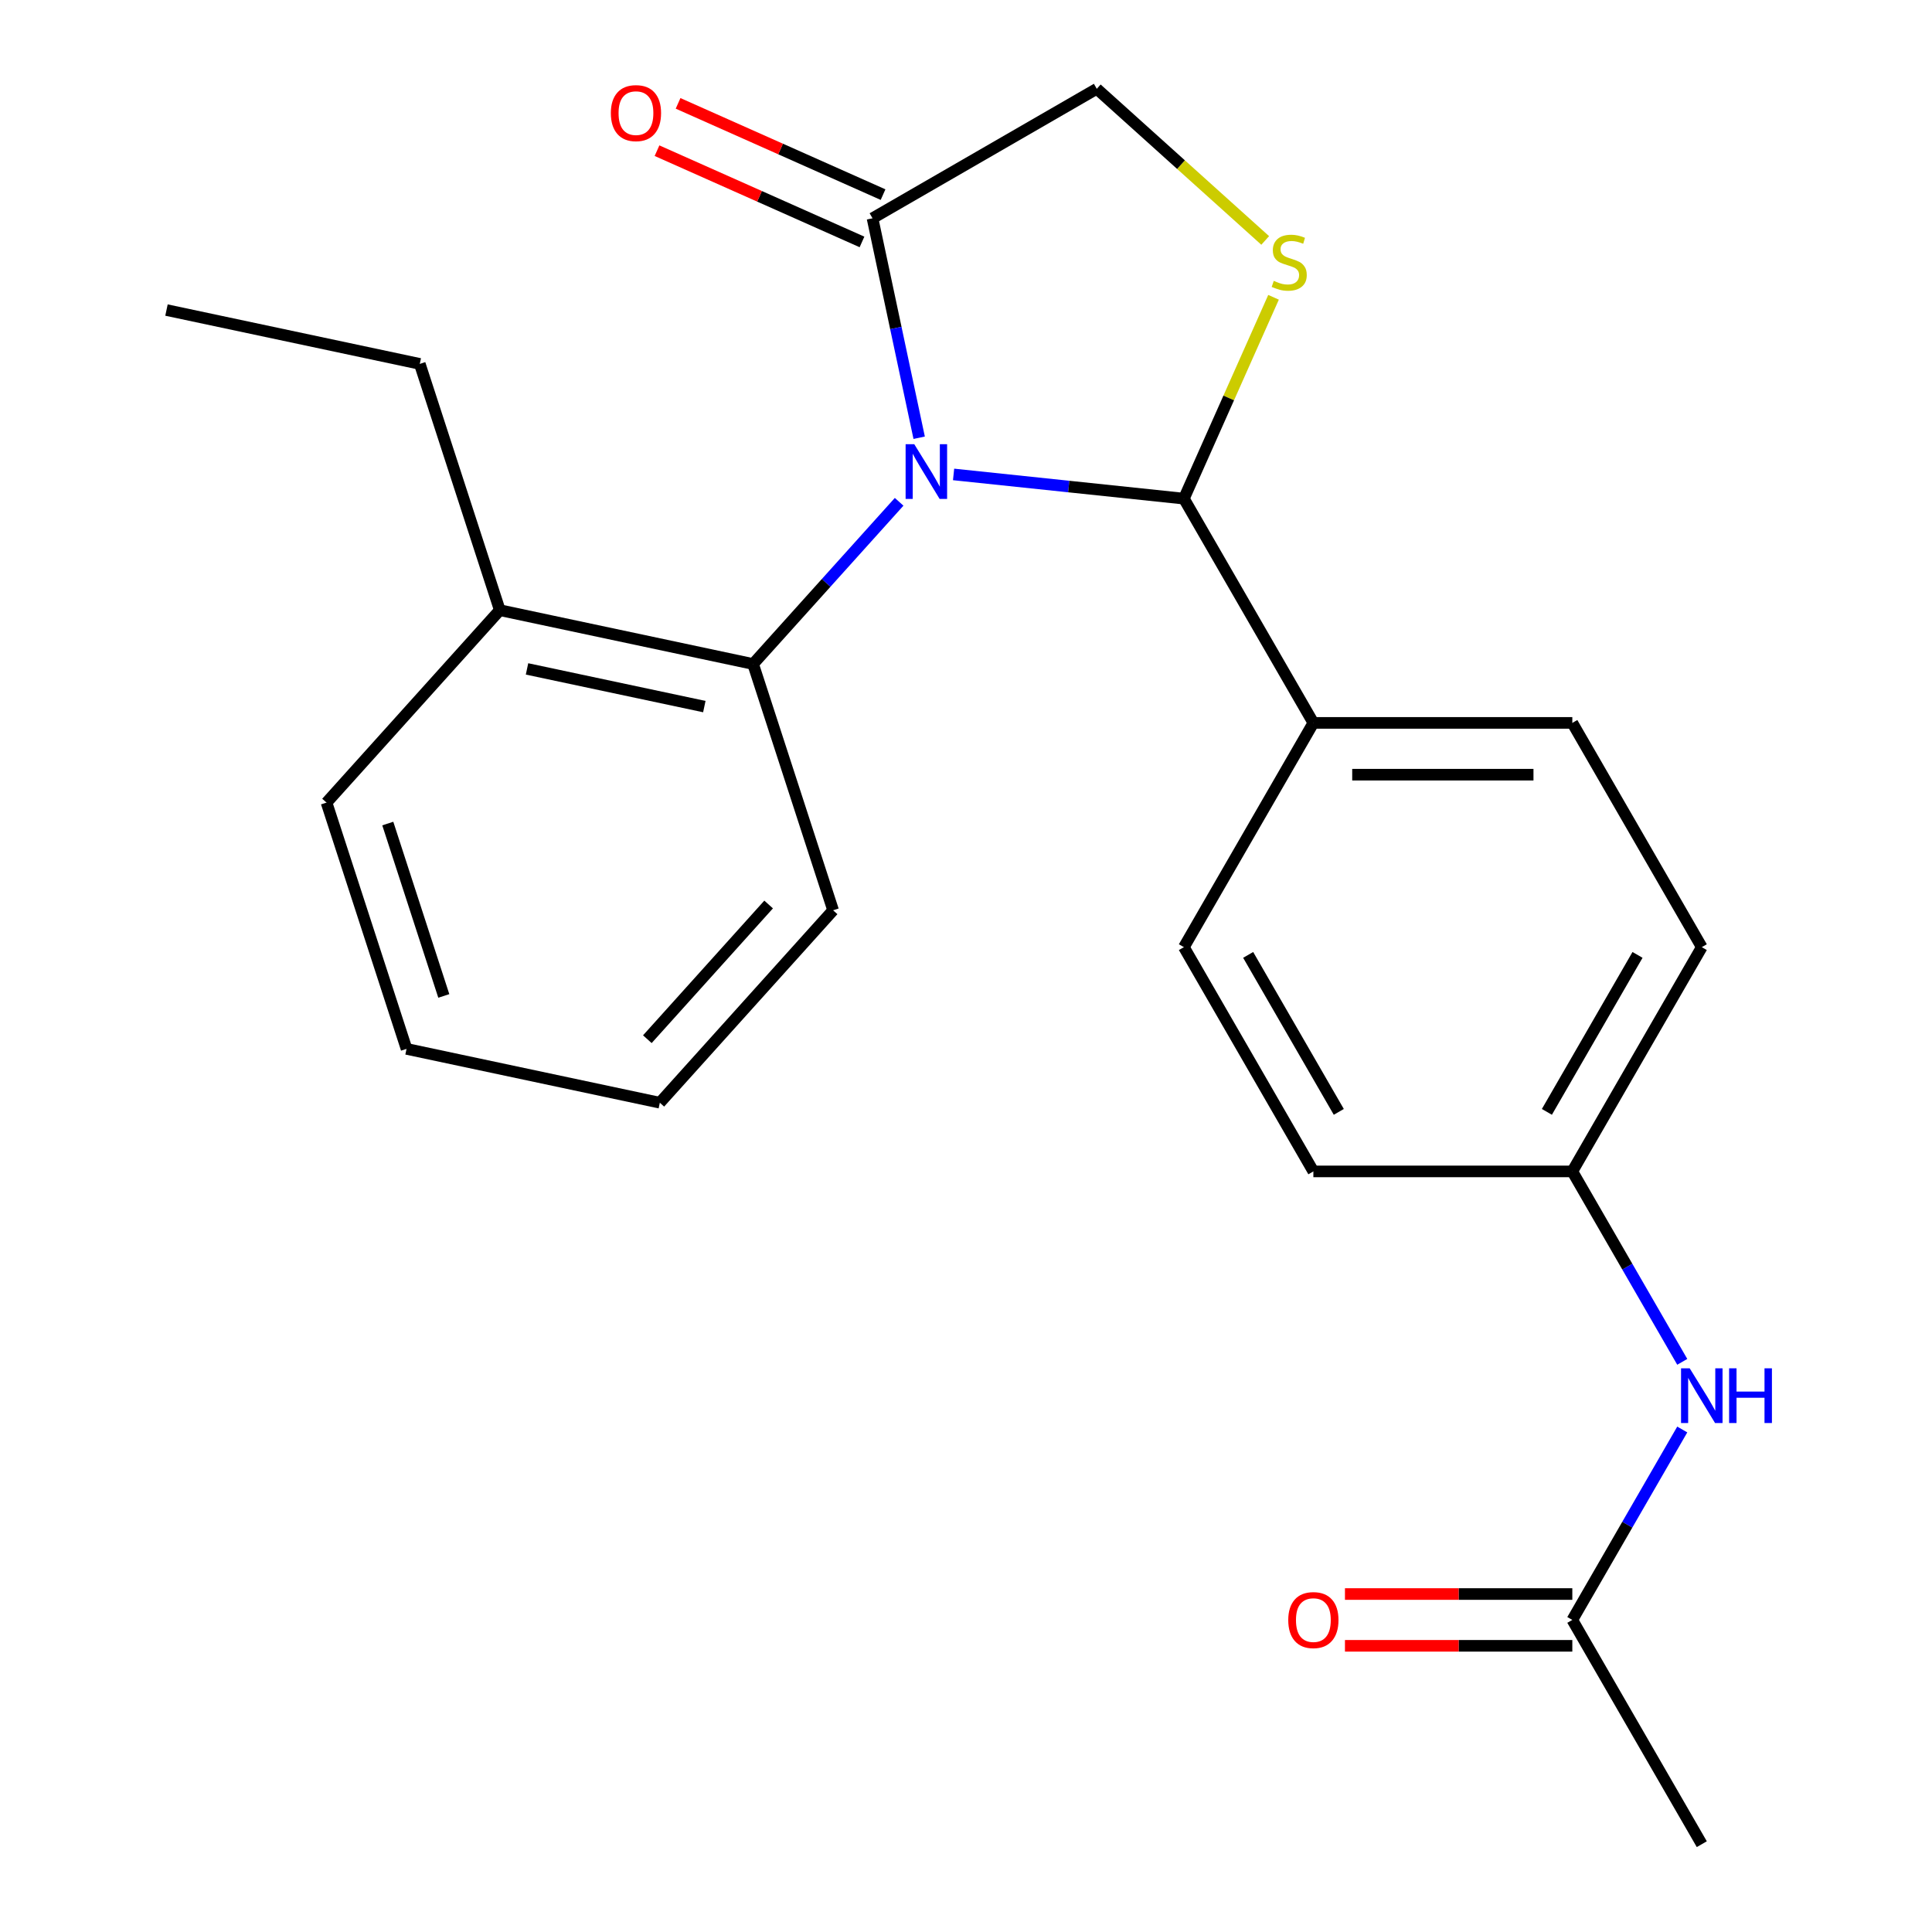 <?xml version='1.0' encoding='iso-8859-1'?>
<svg version='1.1' baseProfile='full'
              xmlns='http://www.w3.org/2000/svg'
                      xmlns:rdkit='http://www.rdkit.org/xml'
                      xmlns:xlink='http://www.w3.org/1999/xlink'
                  xml:space='preserve'
width='1000px' height='1000px' viewBox='0 0 1000 1000'>
<!-- END OF HEADER -->
<rect style='opacity:1.0;fill:#FFFFFF;stroke:none' width='1000' height='1000' x='0' y='0'> </rect>
<path class='bond-0' d='M 870.735,739.906 L 842.282,789.188' style='fill:none;fill-rule:evenodd;stroke:#0000FF;stroke-width:6px;stroke-linecap:butt;stroke-linejoin:miter;stroke-opacity:1' />
<path class='bond-0' d='M 842.282,789.188 L 813.829,838.47' style='fill:none;fill-rule:evenodd;stroke:#000000;stroke-width:6px;stroke-linecap:butt;stroke-linejoin:miter;stroke-opacity:1' />
<path class='bond-1' d='M 870.735,704.884 L 842.282,655.602' style='fill:none;fill-rule:evenodd;stroke:#0000FF;stroke-width:6px;stroke-linecap:butt;stroke-linejoin:miter;stroke-opacity:1' />
<path class='bond-1' d='M 842.282,655.602 L 813.829,606.32' style='fill:none;fill-rule:evenodd;stroke:#000000;stroke-width:6px;stroke-linecap:butt;stroke-linejoin:miter;stroke-opacity:1' />
<path class='bond-2' d='M 880.845,954.545 L 813.829,838.47' style='fill:none;fill-rule:evenodd;stroke:#000000;stroke-width:6px;stroke-linecap:butt;stroke-linejoin:miter;stroke-opacity:1' />
<path class='bond-3' d='M 813.829,825.067 L 754.988,825.067' style='fill:none;fill-rule:evenodd;stroke:#000000;stroke-width:6px;stroke-linecap:butt;stroke-linejoin:miter;stroke-opacity:1' />
<path class='bond-3' d='M 754.988,825.067 L 696.148,825.067' style='fill:none;fill-rule:evenodd;stroke:#FF0000;stroke-width:6px;stroke-linecap:butt;stroke-linejoin:miter;stroke-opacity:1' />
<path class='bond-3' d='M 813.829,851.873 L 754.988,851.873' style='fill:none;fill-rule:evenodd;stroke:#000000;stroke-width:6px;stroke-linecap:butt;stroke-linejoin:miter;stroke-opacity:1' />
<path class='bond-3' d='M 754.988,851.873 L 696.148,851.873' style='fill:none;fill-rule:evenodd;stroke:#FF0000;stroke-width:6px;stroke-linecap:butt;stroke-linejoin:miter;stroke-opacity:1' />
<path class='bond-4' d='M 654.866,124.457 L 611.279,85.211' style='fill:none;fill-rule:evenodd;stroke:#CCCC00;stroke-width:6px;stroke-linecap:butt;stroke-linejoin:miter;stroke-opacity:1' />
<path class='bond-4' d='M 611.279,85.211 L 567.691,45.965' style='fill:none;fill-rule:evenodd;stroke:#000000;stroke-width:6px;stroke-linecap:butt;stroke-linejoin:miter;stroke-opacity:1' />
<path class='bond-5' d='M 659.18,153.881 L 635.98,205.988' style='fill:none;fill-rule:evenodd;stroke:#CCCC00;stroke-width:6px;stroke-linecap:butt;stroke-linejoin:miter;stroke-opacity:1' />
<path class='bond-5' d='M 635.98,205.988 L 612.781,258.094' style='fill:none;fill-rule:evenodd;stroke:#000000;stroke-width:6px;stroke-linecap:butt;stroke-linejoin:miter;stroke-opacity:1' />
<path class='bond-6' d='M 567.691,45.965 L 451.616,112.981' style='fill:none;fill-rule:evenodd;stroke:#000000;stroke-width:6px;stroke-linecap:butt;stroke-linejoin:miter;stroke-opacity:1' />
<path class='bond-7' d='M 451.616,112.981 L 463.689,169.777' style='fill:none;fill-rule:evenodd;stroke:#000000;stroke-width:6px;stroke-linecap:butt;stroke-linejoin:miter;stroke-opacity:1' />
<path class='bond-7' d='M 463.689,169.777 L 475.761,226.573' style='fill:none;fill-rule:evenodd;stroke:#0000FF;stroke-width:6px;stroke-linecap:butt;stroke-linejoin:miter;stroke-opacity:1' />
<path class='bond-8' d='M 457.068,100.737 L 404.021,77.119' style='fill:none;fill-rule:evenodd;stroke:#000000;stroke-width:6px;stroke-linecap:butt;stroke-linejoin:miter;stroke-opacity:1' />
<path class='bond-8' d='M 404.021,77.119 L 350.974,53.501' style='fill:none;fill-rule:evenodd;stroke:#FF0000;stroke-width:6px;stroke-linecap:butt;stroke-linejoin:miter;stroke-opacity:1' />
<path class='bond-8' d='M 446.165,125.226 L 393.118,101.608' style='fill:none;fill-rule:evenodd;stroke:#000000;stroke-width:6px;stroke-linecap:butt;stroke-linejoin:miter;stroke-opacity:1' />
<path class='bond-8' d='M 393.118,101.608 L 340.071,77.99' style='fill:none;fill-rule:evenodd;stroke:#FF0000;stroke-width:6px;stroke-linecap:butt;stroke-linejoin:miter;stroke-opacity:1' />
<path class='bond-9' d='M 493.574,245.565 L 553.177,251.83' style='fill:none;fill-rule:evenodd;stroke:#0000FF;stroke-width:6px;stroke-linecap:butt;stroke-linejoin:miter;stroke-opacity:1' />
<path class='bond-9' d='M 553.177,251.83 L 612.781,258.094' style='fill:none;fill-rule:evenodd;stroke:#000000;stroke-width:6px;stroke-linecap:butt;stroke-linejoin:miter;stroke-opacity:1' />
<path class='bond-10' d='M 465.392,259.734 L 427.595,301.712' style='fill:none;fill-rule:evenodd;stroke:#0000FF;stroke-width:6px;stroke-linecap:butt;stroke-linejoin:miter;stroke-opacity:1' />
<path class='bond-10' d='M 427.595,301.712 L 389.798,343.69' style='fill:none;fill-rule:evenodd;stroke:#000000;stroke-width:6px;stroke-linecap:butt;stroke-linejoin:miter;stroke-opacity:1' />
<path class='bond-11' d='M 612.781,258.094 L 679.797,374.17' style='fill:none;fill-rule:evenodd;stroke:#000000;stroke-width:6px;stroke-linecap:butt;stroke-linejoin:miter;stroke-opacity:1' />
<path class='bond-12' d='M 880.845,490.245 L 813.829,606.32' style='fill:none;fill-rule:evenodd;stroke:#000000;stroke-width:6px;stroke-linecap:butt;stroke-linejoin:miter;stroke-opacity:1' />
<path class='bond-12' d='M 847.577,494.253 L 800.666,575.505' style='fill:none;fill-rule:evenodd;stroke:#000000;stroke-width:6px;stroke-linecap:butt;stroke-linejoin:miter;stroke-opacity:1' />
<path class='bond-13' d='M 880.845,490.245 L 813.829,374.17' style='fill:none;fill-rule:evenodd;stroke:#000000;stroke-width:6px;stroke-linecap:butt;stroke-linejoin:miter;stroke-opacity:1' />
<path class='bond-14' d='M 813.829,606.32 L 679.797,606.32' style='fill:none;fill-rule:evenodd;stroke:#000000;stroke-width:6px;stroke-linecap:butt;stroke-linejoin:miter;stroke-opacity:1' />
<path class='bond-15' d='M 389.798,343.69 L 258.695,315.823' style='fill:none;fill-rule:evenodd;stroke:#000000;stroke-width:6px;stroke-linecap:butt;stroke-linejoin:miter;stroke-opacity:1' />
<path class='bond-15' d='M 364.559,365.73 L 272.787,346.223' style='fill:none;fill-rule:evenodd;stroke:#000000;stroke-width:6px;stroke-linecap:butt;stroke-linejoin:miter;stroke-opacity:1' />
<path class='bond-16' d='M 389.798,343.69 L 431.216,471.162' style='fill:none;fill-rule:evenodd;stroke:#000000;stroke-width:6px;stroke-linecap:butt;stroke-linejoin:miter;stroke-opacity:1' />
<path class='bond-17' d='M 258.695,315.823 L 217.277,188.351' style='fill:none;fill-rule:evenodd;stroke:#000000;stroke-width:6px;stroke-linecap:butt;stroke-linejoin:miter;stroke-opacity:1' />
<path class='bond-18' d='M 258.695,315.823 L 169.01,415.428' style='fill:none;fill-rule:evenodd;stroke:#000000;stroke-width:6px;stroke-linecap:butt;stroke-linejoin:miter;stroke-opacity:1' />
<path class='bond-19' d='M 217.277,188.351 L 86.174,160.484' style='fill:none;fill-rule:evenodd;stroke:#000000;stroke-width:6px;stroke-linecap:butt;stroke-linejoin:miter;stroke-opacity:1' />
<path class='bond-20' d='M 431.216,471.162 L 341.531,570.767' style='fill:none;fill-rule:evenodd;stroke:#000000;stroke-width:6px;stroke-linecap:butt;stroke-linejoin:miter;stroke-opacity:1' />
<path class='bond-20' d='M 397.842,468.165 L 335.063,537.889' style='fill:none;fill-rule:evenodd;stroke:#000000;stroke-width:6px;stroke-linecap:butt;stroke-linejoin:miter;stroke-opacity:1' />
<path class='bond-21' d='M 169.01,415.428 L 210.428,542.9' style='fill:none;fill-rule:evenodd;stroke:#000000;stroke-width:6px;stroke-linecap:butt;stroke-linejoin:miter;stroke-opacity:1' />
<path class='bond-21' d='M 200.717,426.265 L 229.71,515.496' style='fill:none;fill-rule:evenodd;stroke:#000000;stroke-width:6px;stroke-linecap:butt;stroke-linejoin:miter;stroke-opacity:1' />
<path class='bond-22' d='M 341.531,570.767 L 210.428,542.9' style='fill:none;fill-rule:evenodd;stroke:#000000;stroke-width:6px;stroke-linecap:butt;stroke-linejoin:miter;stroke-opacity:1' />
<path class='bond-23' d='M 679.797,606.32 L 612.781,490.245' style='fill:none;fill-rule:evenodd;stroke:#000000;stroke-width:6px;stroke-linecap:butt;stroke-linejoin:miter;stroke-opacity:1' />
<path class='bond-23' d='M 692.959,575.505 L 646.048,494.253' style='fill:none;fill-rule:evenodd;stroke:#000000;stroke-width:6px;stroke-linecap:butt;stroke-linejoin:miter;stroke-opacity:1' />
<path class='bond-24' d='M 612.781,490.245 L 679.797,374.17' style='fill:none;fill-rule:evenodd;stroke:#000000;stroke-width:6px;stroke-linecap:butt;stroke-linejoin:miter;stroke-opacity:1' />
<path class='bond-25' d='M 679.797,374.17 L 813.829,374.17' style='fill:none;fill-rule:evenodd;stroke:#000000;stroke-width:6px;stroke-linecap:butt;stroke-linejoin:miter;stroke-opacity:1' />
<path class='bond-25' d='M 699.902,400.976 L 793.724,400.976' style='fill:none;fill-rule:evenodd;stroke:#000000;stroke-width:6px;stroke-linecap:butt;stroke-linejoin:miter;stroke-opacity:1' />
<path  class='atom-0' d='M 874.585 708.235
L 883.865 723.235
Q 884.785 724.715, 886.265 727.395
Q 887.745 730.075, 887.825 730.235
L 887.825 708.235
L 891.585 708.235
L 891.585 736.555
L 887.705 736.555
L 877.745 720.155
Q 876.585 718.235, 875.345 716.035
Q 874.145 713.835, 873.785 713.155
L 873.785 736.555
L 870.105 736.555
L 870.105 708.235
L 874.585 708.235
' fill='#0000FF'/>
<path  class='atom-0' d='M 894.985 708.235
L 898.825 708.235
L 898.825 720.275
L 913.305 720.275
L 913.305 708.235
L 917.145 708.235
L 917.145 736.555
L 913.305 736.555
L 913.305 723.475
L 898.825 723.475
L 898.825 736.555
L 894.985 736.555
L 894.985 708.235
' fill='#0000FF'/>
<path  class='atom-3' d='M 666.797 838.55
Q 666.797 831.75, 670.157 827.95
Q 673.517 824.15, 679.797 824.15
Q 686.077 824.15, 689.437 827.95
Q 692.797 831.75, 692.797 838.55
Q 692.797 845.43, 689.397 849.35
Q 685.997 853.23, 679.797 853.23
Q 673.557 853.23, 670.157 849.35
Q 666.797 845.47, 666.797 838.55
M 679.797 850.03
Q 684.117 850.03, 686.437 847.15
Q 688.797 844.23, 688.797 838.55
Q 688.797 832.99, 686.437 830.19
Q 684.117 827.35, 679.797 827.35
Q 675.477 827.35, 673.117 830.15
Q 670.797 832.95, 670.797 838.55
Q 670.797 844.27, 673.117 847.15
Q 675.477 850.03, 679.797 850.03
' fill='#FF0000'/>
<path  class='atom-4' d='M 659.297 145.37
Q 659.617 145.49, 660.937 146.05
Q 662.257 146.61, 663.697 146.97
Q 665.177 147.29, 666.617 147.29
Q 669.297 147.29, 670.857 146.01
Q 672.417 144.69, 672.417 142.41
Q 672.417 140.85, 671.617 139.89
Q 670.857 138.93, 669.657 138.41
Q 668.457 137.89, 666.457 137.29
Q 663.937 136.53, 662.417 135.81
Q 660.937 135.09, 659.857 133.57
Q 658.817 132.05, 658.817 129.49
Q 658.817 125.93, 661.217 123.73
Q 663.657 121.53, 668.457 121.53
Q 671.737 121.53, 675.457 123.09
L 674.537 126.17
Q 671.137 124.77, 668.577 124.77
Q 665.817 124.77, 664.297 125.93
Q 662.777 127.05, 662.817 129.01
Q 662.817 130.53, 663.577 131.45
Q 664.377 132.37, 665.497 132.89
Q 666.657 133.41, 668.577 134.01
Q 671.137 134.81, 672.657 135.61
Q 674.177 136.41, 675.257 138.05
Q 676.377 139.65, 676.377 142.41
Q 676.377 146.33, 673.737 148.45
Q 671.137 150.53, 666.777 150.53
Q 664.257 150.53, 662.337 149.97
Q 660.457 149.45, 658.217 148.53
L 659.297 145.37
' fill='#CCCC00'/>
<path  class='atom-7' d='M 473.223 229.924
L 482.503 244.924
Q 483.423 246.404, 484.903 249.084
Q 486.383 251.764, 486.463 251.924
L 486.463 229.924
L 490.223 229.924
L 490.223 258.244
L 486.343 258.244
L 476.383 241.844
Q 475.223 239.924, 473.983 237.724
Q 472.783 235.524, 472.423 234.844
L 472.423 258.244
L 468.743 258.244
L 468.743 229.924
L 473.223 229.924
' fill='#0000FF'/>
<path  class='atom-9' d='M 316.172 58.545
Q 316.172 51.745, 319.532 47.945
Q 322.892 44.145, 329.172 44.145
Q 335.452 44.145, 338.812 47.945
Q 342.172 51.745, 342.172 58.545
Q 342.172 65.425, 338.772 69.345
Q 335.372 73.225, 329.172 73.225
Q 322.932 73.225, 319.532 69.345
Q 316.172 65.465, 316.172 58.545
M 329.172 70.025
Q 333.492 70.025, 335.812 67.145
Q 338.172 64.225, 338.172 58.545
Q 338.172 52.985, 335.812 50.185
Q 333.492 47.345, 329.172 47.345
Q 324.852 47.345, 322.492 50.145
Q 320.172 52.945, 320.172 58.545
Q 320.172 64.265, 322.492 67.145
Q 324.852 70.025, 329.172 70.025
' fill='#FF0000'/>
</svg>

